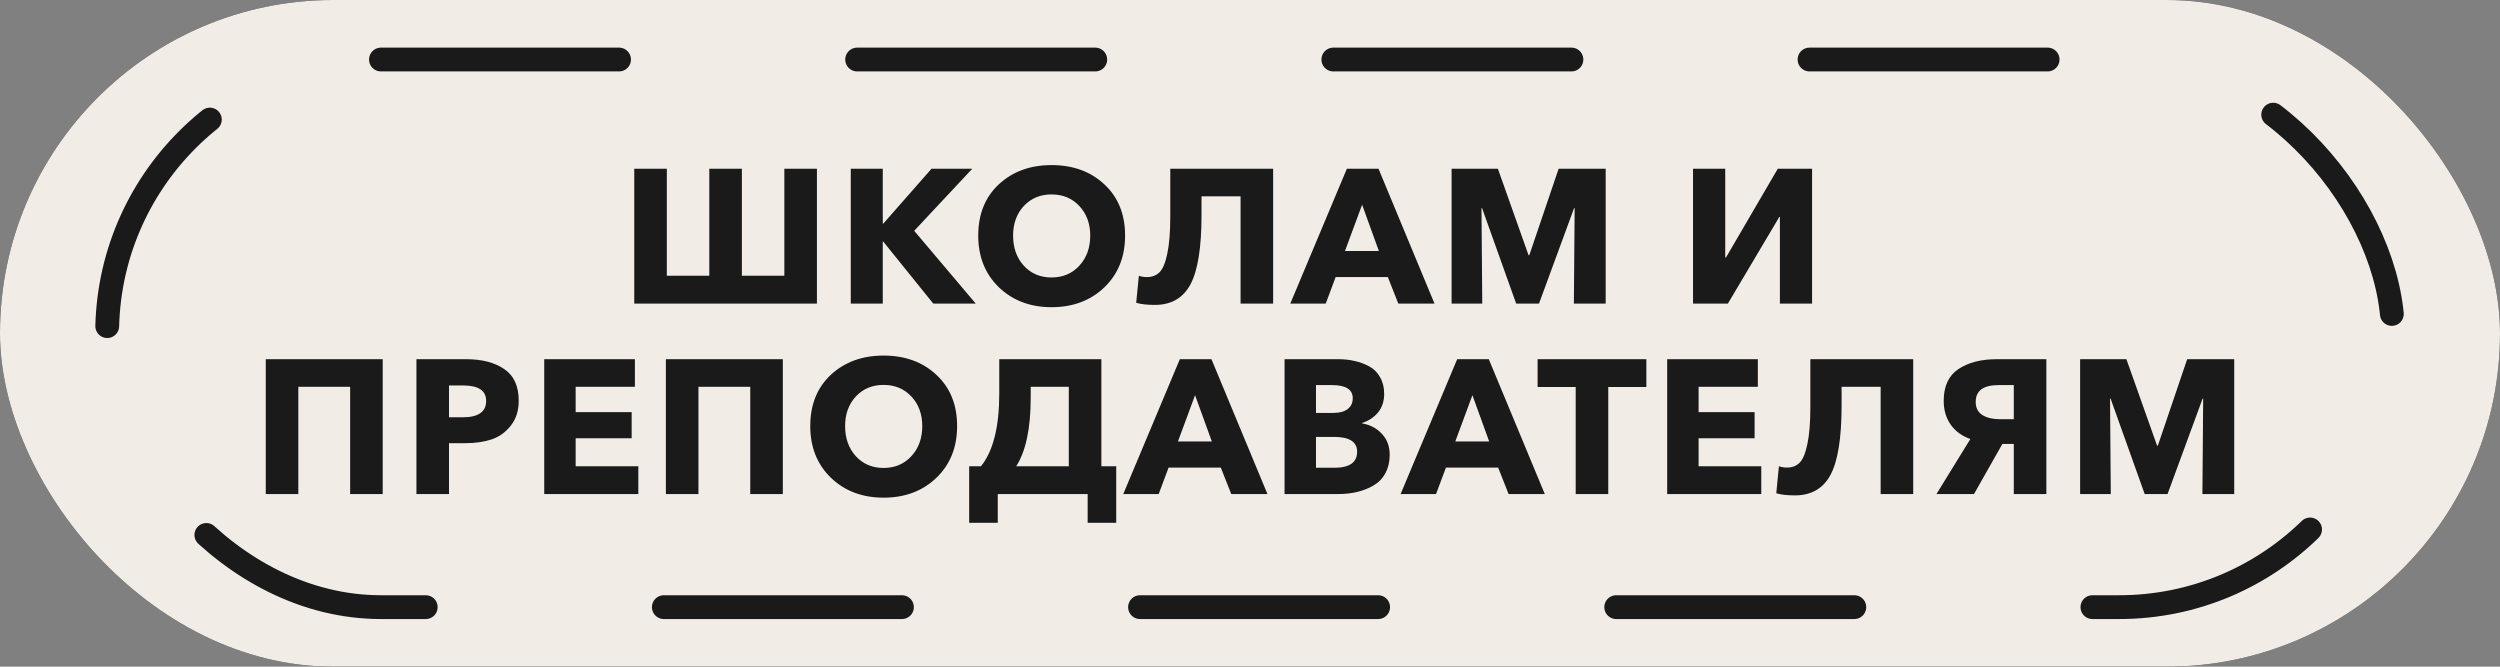 <svg width="420" height="112" viewBox="0 0 420 112" fill="none" xmlns="http://www.w3.org/2000/svg">
<rect x="0" y="0" width="420" height="112" fill="#808080" stroke="none"/>
<rect width="420" height="112" rx="56" fill="#1A1A1A"/>
<rect width="420" height="112" rx="56" fill="#F2ECE7"/>
<rect x="18" y="10" width="384" height="92" rx="46" stroke="#1A1A1A" stroke-width="4" stroke-linecap="round" stroke-dasharray="40 40"/>
<path d="M106.555 51V28.344H112.027V46.328H119.163V28.344L124.635 28.344V46.328H131.771V28.344H137.243V51H106.555ZM142.93 51V28.344H148.306V37.56H148.402L156.498 28.344H163.346L153.586 38.776L163.922 51H156.786L148.37 40.568H148.306V51H142.93ZM176.663 51.608C173.1 51.608 170.156 50.499 167.831 48.28C165.505 46.04 164.343 43.139 164.343 39.576C164.343 35.992 165.495 33.123 167.799 30.968C170.124 28.813 173.079 27.736 176.663 27.736C180.268 27.736 183.223 28.813 185.527 30.968C187.852 33.123 189.015 35.992 189.015 39.576C189.015 43.139 187.852 46.04 185.527 48.28C183.201 50.499 180.247 51.608 176.663 51.608ZM171.991 44.632C173.207 45.955 174.764 46.616 176.663 46.616C178.561 46.616 180.119 45.955 181.335 44.632C182.551 43.309 183.159 41.624 183.159 39.576C183.159 37.571 182.551 35.917 181.335 34.616C180.119 33.315 178.561 32.664 176.663 32.664C174.764 32.664 173.207 33.315 171.991 34.616C170.796 35.917 170.199 37.571 170.199 39.576C170.199 41.624 170.796 43.309 171.991 44.632ZM194.016 51.224C192.715 51.224 191.67 51.107 190.88 50.872L191.328 46.328C191.755 46.477 192.203 46.552 192.672 46.552C193.547 46.552 194.251 46.285 194.784 45.752C195.339 45.219 195.776 44.184 196.096 42.648C196.438 41.091 196.608 38.989 196.608 36.344V28.344H213.888V51H208.416V32.984L201.856 32.984V36.12C201.856 41.56 201.238 45.443 200 47.768C198.763 50.072 196.768 51.224 194.016 51.224ZM216.771 51L226.275 28.344H231.587L240.995 51H234.915L233.155 46.552H224.387L222.723 51H216.771ZM225.955 42.168H231.651L228.835 34.392L225.955 42.168ZM243.867 51V28.344H251.643L256.795 42.872H256.923L261.851 28.344H269.755V51H264.411L264.539 34.968H264.443L258.555 51H254.715L248.987 34.968H248.891L249.019 51H243.867ZM284.43 51V28.344H289.838V43.256H289.966L298.67 28.344H304.43V51H299.022V36.44H298.926L290.286 51H284.43ZM44.648 83V60.344H64.296V83H58.825V64.984H50.12V83H44.648ZM69.961 83V60.344H78.281C80.969 60.344 83.113 60.899 84.713 62.008C86.334 63.096 87.145 64.867 87.145 67.32C87.145 68.984 86.708 70.371 85.833 71.48C84.98 72.589 83.902 73.368 82.601 73.816C81.321 74.243 79.838 74.456 78.153 74.456H75.433V83H69.961ZM75.433 70.104H77.737C80.361 70.104 81.673 69.187 81.673 67.352C81.673 65.624 80.393 64.76 77.833 64.76H75.433V70.104ZM91.43 83V60.344H106.662V64.984H96.71V69.24H106.118V73.624H96.71V78.328H107.238V83H91.43ZM111.867 83V60.344H131.515V83H126.043V64.984H117.339V83H111.867ZM148.444 83.608C144.881 83.608 141.937 82.499 139.612 80.28C137.286 78.04 136.124 75.139 136.124 71.576C136.124 67.992 137.276 65.123 139.58 62.968C141.905 60.813 144.86 59.736 148.444 59.736C152.049 59.736 155.004 60.813 157.308 62.968C159.633 65.123 160.796 67.992 160.796 71.576C160.796 75.139 159.633 78.04 157.308 80.28C154.982 82.499 152.028 83.608 148.444 83.608ZM143.772 76.632C144.988 77.955 146.545 78.616 148.444 78.616C150.342 78.616 151.9 77.955 153.116 76.632C154.332 75.309 154.94 73.624 154.94 71.576C154.94 69.571 154.332 67.917 153.116 66.616C151.9 65.315 150.342 64.664 148.444 64.664C146.545 64.664 144.988 65.315 143.772 66.616C142.577 67.917 141.98 69.571 141.98 71.576C141.98 73.624 142.577 75.309 143.772 76.632ZM162.822 87.832V78.328H164.806C166.854 75.789 167.878 71.715 167.878 66.104V60.344L185.03 60.344V78.328H187.526V87.832H182.726V83H167.622V87.832H162.822ZM170.726 78.328H179.558V64.984H173.158V66.808C173.158 71.949 172.347 75.789 170.726 78.328ZM188.708 83L198.212 60.344H203.524L212.932 83H206.852L205.092 78.552H196.324L194.66 83H188.708ZM197.892 74.168H203.588L200.772 66.392L197.892 74.168ZM215.805 83V60.344H224.829C225.789 60.344 226.685 60.44 227.517 60.632C228.37 60.803 229.191 61.101 229.981 61.528C230.77 61.933 231.389 62.541 231.837 63.352C232.306 64.141 232.541 65.08 232.541 66.168C232.541 67.384 232.21 68.408 231.549 69.24C230.887 70.072 229.981 70.68 228.829 71.064V71.128C230.194 71.363 231.303 71.949 232.157 72.888C233.031 73.805 233.469 74.979 233.469 76.408C233.469 77.581 233.223 78.616 232.733 79.512C232.263 80.387 231.602 81.069 230.749 81.56C229.917 82.051 228.999 82.413 227.997 82.648C227.015 82.883 225.959 83 224.829 83H215.805ZM221.085 78.584H224.157C226.717 78.584 227.997 77.688 227.997 75.896C227.997 74.232 226.706 73.4 224.125 73.4H221.085V78.584ZM221.085 69.368H224.029C225.053 69.368 225.842 69.155 226.397 68.728C226.973 68.301 227.261 67.693 227.261 66.904C227.261 65.432 226.098 64.696 223.773 64.696H221.085V69.368ZM235.302 83L244.806 60.344H250.118L259.526 83H253.446L251.686 78.552H242.918L241.254 83H235.302ZM244.486 74.168H250.182L247.366 66.392L244.486 74.168ZM264.716 83V65.016H258.316V60.344H276.588V65.016H270.188V83H264.716ZM280.086 83V60.344H295.318V64.984H285.366V69.24H294.774V73.624H285.366V78.328H295.894V83H280.086ZM301.548 83.224C300.246 83.224 299.201 83.107 298.412 82.872L298.86 78.328C299.286 78.477 299.734 78.552 300.204 78.552C301.078 78.552 301.782 78.285 302.316 77.752C302.87 77.219 303.308 76.184 303.628 74.648C303.969 73.091 304.14 70.989 304.14 68.344V60.344H321.42V83H315.948V64.984H309.388V68.12C309.388 73.56 308.769 77.443 307.532 79.768C306.294 82.072 304.3 83.224 301.548 83.224ZM325.326 83L331.022 73.752C329.614 73.261 328.515 72.461 327.726 71.352C326.937 70.243 326.542 68.899 326.542 67.32C326.542 64.888 327.363 63.117 329.006 62.008C330.67 60.899 332.825 60.344 335.47 60.344H343.79V83H338.318V74.584H336.398L331.63 83H325.326ZM335.95 70.424H338.318V64.696H335.758C333.198 64.696 331.918 65.635 331.918 67.512C331.918 68.515 332.291 69.251 333.038 69.72C333.785 70.189 334.755 70.424 335.95 70.424ZM349.461 83V60.344H357.237L362.389 74.872H362.517L367.445 60.344H375.349V83H370.005L370.133 66.968H370.037L364.149 83H360.309L354.581 66.968H354.485L354.613 83H349.461Z" fill="#1A1A1A"/>
</svg>
